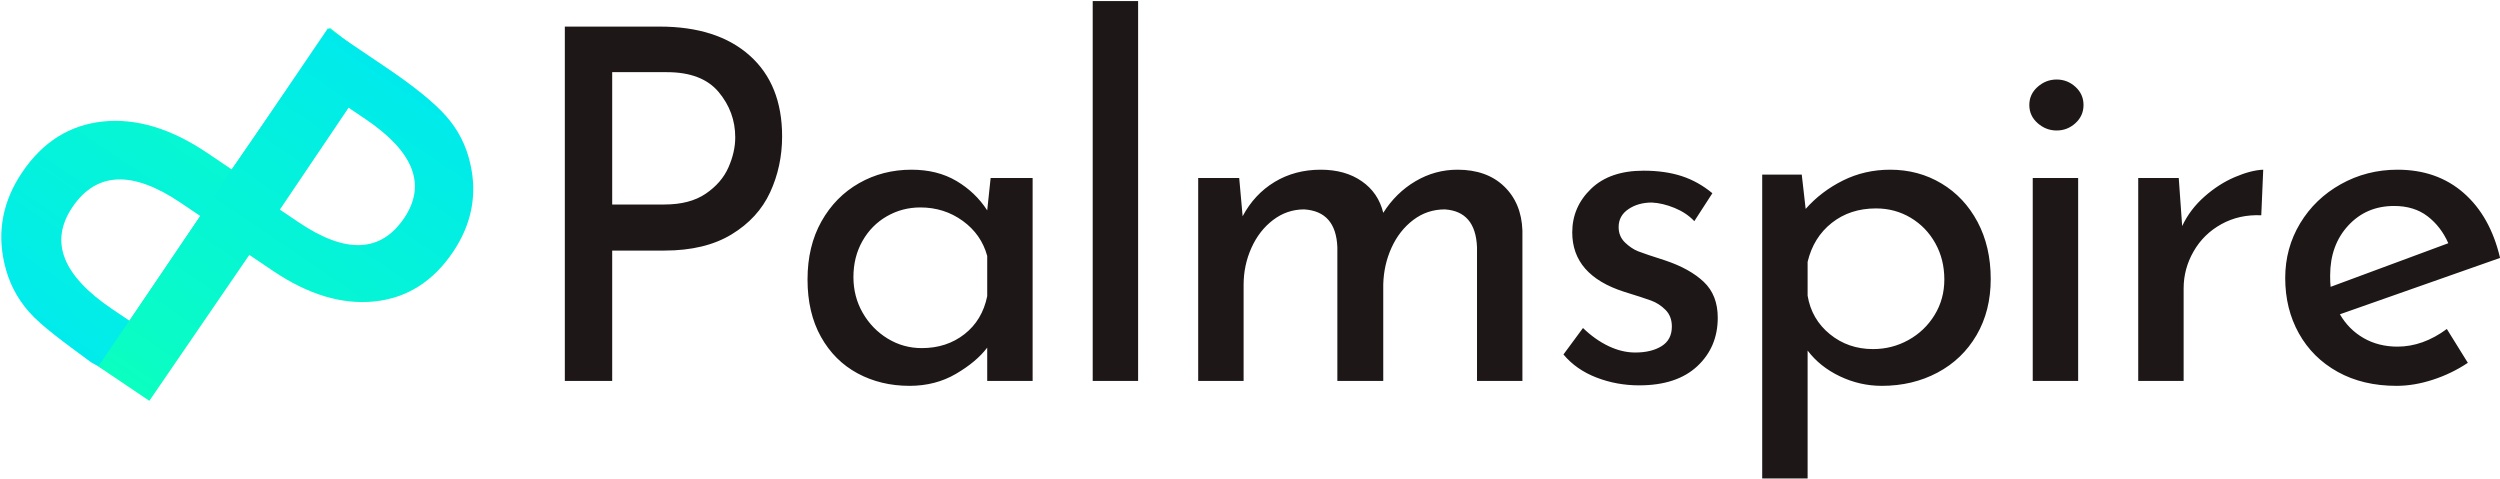 <?xml version="1.0" encoding="UTF-8"?>
<svg width="1675px" height="321px" viewBox="0 0 1675 321" version="1.1" xmlns="http://www.w3.org/2000/svg" xmlns:xlink="http://www.w3.org/1999/xlink">
    <!-- Generator: Sketch 51.1 (57501) - http://www.bohemiancoding.com/sketch -->
    <title>palmspire-logo-black</title>
    <desc>Created with Sketch.</desc>
    <defs>
        <linearGradient x1="50%" y1="-1.11022302e-14%" x2="50%" y2="100%" id="linearGradient-1">
            <stop stop-color="#FF2380" offset="0%"></stop>
            <stop stop-color="#FF7C5C" offset="100%"></stop>
        </linearGradient>
        <linearGradient x1="50%" y1="-1.11022302e-14%" x2="50%" y2="100%" id="linearGradient-2">
            <stop stop-color="#01EBEC" offset="0%"></stop>
            <stop stop-color="#0BFFC0" offset="100%"></stop>
        </linearGradient>
        <path d="M40.168,160.499 L38.638,275.911 L0.389,273.203 L0.561,4.689 L45.812,0.673 C68.949,1.637 87.139,2.242 99.155,5.379 C111.292,8.517 121.972,14.442 131.197,23.157 C147.339,38.262 155.41,57.318 155.41,80.325 C155.41,104.958 146.793,124.479 129.558,138.887 C112.323,153.295 89.081,160.499 59.83,160.499 L40.168,160.499 Z M40.168,122.852 L56.007,122.852 C94.967,122.852 114.447,108.502 114.447,79.802 C114.447,52.031 94.361,38.146 54.186,38.146 L40.168,38.146 L40.168,122.852 Z" id="path-3"></path>
        <path d="M40.168,160.499 L38.638,275.911 L0.389,273.203 L0.561,4.689 L45.812,0.673 C68.949,1.637 87.139,2.242 99.155,5.379 C111.292,8.517 121.972,14.442 131.197,23.157 C147.339,38.262 155.41,57.318 155.41,80.325 C155.41,104.958 146.793,124.479 129.558,138.887 C112.323,153.295 89.081,160.499 59.83,160.499 L40.168,160.499 Z M40.168,122.852 L56.007,122.852 C94.967,122.852 114.447,108.502 114.447,79.802 C114.447,52.031 94.361,38.146 54.186,38.146 L40.168,38.146 L40.168,122.852 Z" id="path-5"></path>
        <linearGradient x1="50%" y1="-1.11022302e-14%" x2="50%" y2="100%" id="linearGradient-7">
            <stop stop-color="#00EAEC" offset="0%"></stop>
            <stop stop-color="#0BFFC0" offset="100%"></stop>
        </linearGradient>
    </defs>
    <g id="Page-1" stroke="none" stroke-width="1" fill="none" fill-rule="evenodd">
        <g id="Artboard" transform="translate(-216, -1251)">
            <g id="palmspire-logo-black" transform="translate(177, 1196)">
                <g id="palmspire-icon" transform="translate(197.001, 197.474) rotate(3) translate(-197.001, -197.474) translate(10.001, 9.974)">
                    <g id="Path-13">
                        <g id="Mask" transform="translate(138.663, 158.491) rotate(-149) translate(-138.663, -158.491) translate(60.663, 20.491)" fill="url(#linearGradient-2)" fill-rule="nonzero">
                            <path d="M40.168,160.499 L38.638,275.911 L0.389,273.203 L0.561,4.689 L45.812,0.673 C68.949,1.637 87.139,2.242 99.155,5.379 C111.292,8.517 121.972,14.442 131.197,23.157 C147.339,38.262 155.41,57.318 155.41,80.325 C155.41,104.958 146.793,124.479 129.558,138.887 C112.323,153.295 89.081,160.499 59.83,160.499 L40.168,160.499 Z M40.168,122.852 L56.007,122.852 C94.967,122.852 114.447,108.502 114.447,79.802 C114.447,52.031 94.361,38.146 54.186,38.146 L40.168,38.146 L40.168,122.852 Z" id="path-2"></path>
                        </g>
                        <g id="Clipped" transform="translate(61.999, 19.948)">
                            <mask id="mask-4" fill="white">
                                <use xlink:href="#path-3"></use>
                            </mask>
                            <g id="path-2"></g>
                        </g>
                        <g id="Path-13-Copy-Clipped" transform="translate(61, 20)">
                            <mask id="mask-6" fill="white">
                                <use xlink:href="#path-5"></use>
                            </mask>
                            <g id="path-2"></g>
                        </g>
                    </g>
                    <path d="M202.011,235.947 L201.15,354.452 L159.909,354.452 L160.77,80.563 L207.498,80.563 C230.39,80.563 247.677,82.088 259.359,85.138 C271.158,88.188 281.542,93.949 290.51,102.422 C306.204,117.107 314.051,135.633 314.051,158.001 C314.051,181.949 305.673,200.927 288.917,214.935 C272.161,228.943 249.565,235.947 221.127,235.947 L202.011,235.947 Z M202.011,199.346 L217.41,199.346 C255.288,199.346 274.226,185.395 274.226,157.492 C274.226,130.493 254.698,116.994 215.64,116.994 L202.011,116.994 L202.011,199.346 Z" id="P-Copy-6" fill="url(#linearGradient-7)" fill-rule="nonzero" transform="translate(236.98, 217.507) rotate(31) translate(-236.98, -217.507) "></path>
                </g>
                <path d="M480.902,72.812 C506.638,72.812 526.758,79.27 541.262,92.186 C555.766,105.103 563.017,123.164 563.017,146.369 C563.017,159.723 560.346,172.202 555.002,183.805 C549.659,195.407 541.044,204.821 529.157,212.045 C517.27,219.27 502.276,222.882 484.174,222.882 L449.168,222.882 L449.168,310.231 L417.434,310.231 L417.434,72.812 L480.902,72.812 Z M484.174,192.014 C495.515,192.014 504.73,189.606 511.818,184.79 C518.906,179.974 523.977,174.117 527.031,167.221 C530.084,160.325 531.611,153.594 531.611,147.026 C531.611,135.642 527.903,125.517 520.488,116.651 C513.072,107.784 501.513,103.351 485.809,103.351 L449.168,103.351 L449.168,192.014 L484.174,192.014 Z M730.859,174.282 L730.859,310.231 L700.434,310.231 L700.434,287.901 C695.636,294.25 688.657,300.106 679.496,305.47 C670.336,310.833 659.976,313.515 648.417,313.515 C635.549,313.515 623.935,310.724 613.575,305.141 C603.215,299.559 595.037,291.404 589.039,280.677 C583.041,269.95 580.042,257.143 580.042,242.256 C580.042,227.37 583.15,214.399 589.366,203.343 C595.582,192.288 603.979,183.75 614.557,177.73 C625.135,171.709 636.858,168.699 649.726,168.699 C661.285,168.699 671.318,171.217 679.824,176.252 C688.33,181.287 695.2,187.855 700.434,195.955 L702.724,174.282 L730.859,174.282 Z M656.596,288.23 C667.719,288.23 677.261,285.11 685.222,278.871 C693.182,272.632 698.253,264.148 700.434,253.421 L700.434,226.494 C697.817,216.862 692.365,209.035 684.077,203.015 C675.789,196.995 666.301,193.984 655.614,193.984 C647.545,193.984 640.075,195.955 633.204,199.895 C626.334,203.836 620.882,209.364 616.847,216.479 C612.812,223.593 610.794,231.639 610.794,240.614 C610.794,249.371 612.866,257.362 617.01,264.586 C621.154,271.811 626.716,277.557 633.695,281.826 C640.674,286.095 648.308,288.23 656.596,288.23 Z M801.537,55.736 L801.537,310.231 L771.112,310.231 L771.112,55.736 L801.537,55.736 Z M1015.508,168.699 C1028.594,168.699 1039.008,172.421 1046.751,179.864 C1054.493,187.307 1058.583,197.159 1059.019,209.418 L1059.019,310.231 L1028.594,310.231 L1028.594,220.583 C1027.94,204.602 1020.742,196.174 1007.002,195.298 C999.15,195.298 992.116,197.651 985.9,202.358 C979.685,207.065 974.832,213.249 971.342,220.912 C967.852,228.574 965.999,236.783 965.781,245.54 L965.781,310.231 L935.028,310.231 L935.028,220.583 C934.374,204.602 926.959,196.174 912.782,195.298 C905.148,195.298 898.224,197.651 892.008,202.358 C885.792,207.065 880.939,213.304 877.449,221.076 C873.96,228.848 872.215,237.112 872.215,245.869 L872.215,310.231 L841.79,310.231 L841.79,174.282 L869.271,174.282 L871.561,199.895 C876.795,190.044 883.938,182.382 892.989,176.909 C902.04,171.436 912.346,168.699 923.905,168.699 C934.81,168.699 943.97,171.271 951.386,176.416 C958.801,181.561 963.6,188.621 965.781,197.597 C971.451,188.621 978.649,181.561 987.373,176.416 C996.097,171.271 1005.475,168.699 1015.508,168.699 Z M1137.221,313.187 C1127.189,313.187 1117.647,311.435 1108.595,307.933 C1099.544,304.43 1092.183,299.285 1086.513,292.499 L1099.599,274.766 C1105.051,280.02 1110.776,284.07 1116.774,286.916 C1122.772,289.762 1128.715,291.185 1134.604,291.185 C1141.801,291.185 1147.69,289.762 1152.27,286.916 C1156.85,284.07 1159.141,279.692 1159.141,273.781 C1159.141,269.184 1157.723,265.462 1154.888,262.616 C1152.052,259.77 1148.835,257.69 1145.237,256.377 C1141.638,255.063 1135.586,253.093 1127.08,250.466 C1103.961,243.023 1092.401,229.778 1092.401,210.732 C1092.401,199.348 1096.6,189.606 1104.997,181.506 C1113.394,173.406 1125.117,169.356 1140.166,169.356 C1149.762,169.356 1158.268,170.56 1165.684,172.968 C1173.099,175.376 1179.969,179.207 1186.294,184.461 L1174.19,203.179 C1170.7,199.457 1166.283,196.502 1160.94,194.313 C1155.596,192.124 1150.526,190.92 1145.727,190.701 C1139.62,190.701 1134.386,192.178 1130.024,195.134 C1125.662,198.089 1123.481,202.084 1123.481,207.12 C1123.481,211.279 1124.899,214.727 1127.734,217.464 C1130.569,220.2 1133.514,222.17 1136.567,223.375 C1139.62,224.579 1145.618,226.604 1154.56,229.45 C1165.684,233.171 1174.353,237.987 1180.569,243.898 C1186.785,249.809 1189.893,257.8 1189.893,267.87 C1189.893,281.005 1185.313,291.842 1176.152,300.38 C1166.992,308.918 1154.015,313.187 1137.221,313.187 Z M1305.39,168.699 C1318.04,168.699 1329.491,171.764 1339.742,177.894 C1349.992,184.024 1358.062,192.616 1363.951,203.672 C1369.84,214.727 1372.784,227.479 1372.784,241.928 C1372.784,256.158 1369.621,268.691 1363.297,279.528 C1356.972,290.364 1348.248,298.738 1337.124,304.649 C1326.001,310.56 1313.569,313.515 1299.829,313.515 C1290.014,313.515 1280.636,311.381 1271.694,307.112 C1262.752,302.843 1255.554,297.096 1250.102,289.872 L1250.102,375.579 L1219.677,375.579 L1219.677,171.983 L1246.176,171.983 L1248.793,194.97 C1255.772,187.088 1264.115,180.74 1273.82,175.924 C1283.526,171.107 1294.049,168.699 1305.39,168.699 Z M1293.94,288.886 C1302.446,288.886 1310.352,286.861 1317.659,282.811 C1324.965,278.761 1330.799,273.179 1335.161,266.064 C1339.523,258.949 1341.704,251.013 1341.704,242.256 C1341.704,233.281 1339.687,225.181 1335.652,217.956 C1331.617,210.732 1326.11,205.04 1319.131,200.88 C1312.152,196.721 1304.409,194.641 1295.903,194.641 C1284.344,194.641 1274.475,197.87 1266.296,204.328 C1258.117,210.787 1252.719,219.489 1250.102,230.435 L1250.102,253.093 C1251.847,263.601 1256.808,272.194 1264.987,278.871 C1273.166,285.548 1282.817,288.886 1293.94,288.886 Z M1431.357,174.282 L1431.357,310.231 L1400.932,310.231 L1400.932,174.282 L1431.357,174.282 Z M1398.642,125.353 C1398.642,120.537 1400.496,116.487 1404.203,113.203 C1407.911,109.919 1412.164,108.277 1416.962,108.277 C1421.761,108.277 1425.959,109.919 1429.558,113.203 C1433.156,116.487 1434.956,120.537 1434.956,125.353 C1434.956,130.169 1433.156,134.219 1429.558,137.503 C1425.959,140.787 1421.761,142.429 1416.962,142.429 C1412.164,142.429 1407.911,140.787 1404.203,137.503 C1400.496,134.219 1398.642,130.169 1398.642,125.353 Z M1501.053,206.463 C1504.543,199.02 1509.505,192.452 1515.939,186.76 C1522.373,181.068 1529.188,176.69 1536.386,173.625 C1543.583,170.56 1549.908,168.918 1555.361,168.699 L1554.052,199.239 C1544.237,198.801 1535.35,200.771 1527.389,205.149 C1519.428,209.528 1513.212,215.603 1508.741,223.375 C1504.27,231.146 1502.035,239.41 1502.035,248.167 L1502.035,310.231 L1471.61,310.231 L1471.61,174.282 L1498.763,174.282 L1501.053,206.463 Z M1645.34,287.245 C1656.682,287.245 1667.696,283.304 1678.383,275.423 L1692.45,298.081 C1685.253,302.897 1677.456,306.674 1669.059,309.41 C1660.662,312.147 1652.538,313.515 1644.686,313.515 C1629.637,313.515 1616.496,310.395 1605.264,304.156 C1594.032,297.917 1585.362,289.324 1579.255,278.378 C1573.149,267.432 1570.095,255.063 1570.095,241.271 C1570.095,227.917 1573.421,215.712 1580.073,204.657 C1586.726,193.601 1595.831,184.845 1607.391,178.386 C1618.95,171.928 1631.6,168.699 1645.34,168.699 C1663.007,168.699 1677.783,173.898 1689.67,184.297 C1701.556,194.696 1709.68,209.199 1714.042,227.808 L1606.736,265.571 C1610.662,272.358 1615.951,277.667 1622.603,281.498 C1629.255,285.329 1636.834,287.245 1645.34,287.245 Z M1643.05,192.999 C1630.618,192.999 1620.368,197.378 1612.298,206.135 C1604.228,214.891 1600.193,226.056 1600.193,239.629 C1600.193,242.913 1600.302,245.431 1600.52,247.182 L1679.364,217.956 C1676.093,210.513 1671.458,204.493 1665.46,199.895 C1659.462,195.298 1651.992,192.999 1643.05,192.999 Z" id="Palmspire" fill="#1D1717" fill-rule="nonzero"></path>
            </g>
        </g>
    </g>
</svg>